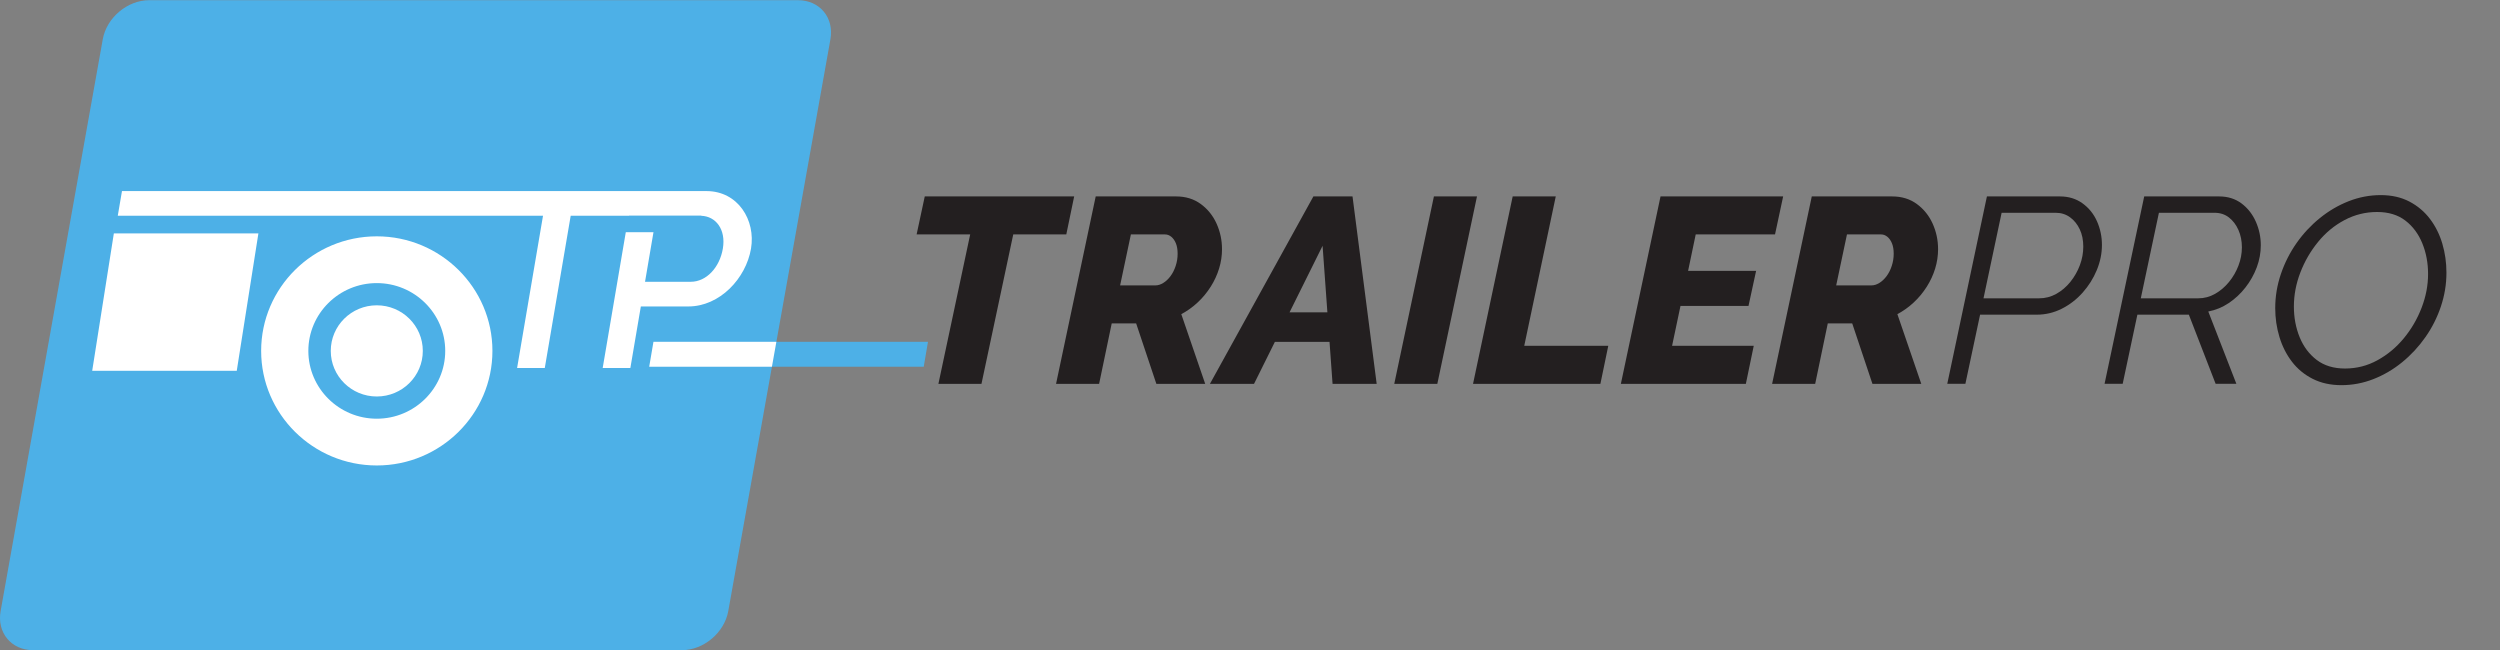 <?xml version="1.0" encoding="UTF-8" standalone="no"?>
<svg
   xmlns:dc="http://purl.org/dc/elements/1.1/"
   xmlns:cc="http://creativecommons.org/ns#"
   xmlns:rdf="http://www.w3.org/1999/02/22-rdf-syntax-ns#"
   xmlns:svg="http://www.w3.org/2000/svg"
   xmlns="http://www.w3.org/2000/svg"
   viewBox="0 0 635.827 165.36"
   height="165.36"
   width="635.827"
   xml:space="preserve"
   id="svg2"
   version="1.1"><rect x="0" y="0" width="635.827" height="165.36" fill="#808080" stroke="none"/><defs
     id="defs6" /><g
     transform="matrix(1.333,0,0,-1.333,0,165.36)"
     id="g10"><g
       transform="scale(0.1)"
       id="g12"><path
         id="path14"
         style="fill:#4db0e7;fill-opacity:1;fill-rule:nonzero;stroke:none"
         d="M 1389.51,74.602 C 1382.15,33.41 1342.48,0 1300.89,0 H 63.152 C 21.562,0 -6.18,33.41 1.184,74.602 L 196.082,1165.56 c 7.359,41.2 47.039,74.6 88.621,74.6 H 1522.44 c 41.59,0 69.33,-33.4 61.97,-74.6 L 1389.51,74.602" /><path
         id="path16"
         style="fill:#4db0e7;fill-opacity:1;fill-rule:nonzero;stroke:none"
         d="M 1347.86,875.941 H 232.727 l -8.016,-47.07 H 1036.04 L 986.594,538.344 h 52.816 l 49.45,290.527 h 111.29 l 0.05,0.293 h 137.88 l -0.07,-0.383 c 27.53,-0.867 47.42,-25.769 41.14,-62.683 -6.16,-36.133 -31.51,-63.223 -61.22,-63.223 h -87.24 l 16.1,94.602 h -52.81 l -44.1,-259.133 h 52.81 l 19.99,117.453 h 90.54 c 60.35,0 110.05,53.726 119.68,110.301 9.23,54.218 -24.68,109.843 -85.04,109.843" /><path
         id="path18"
         style="fill:#4db0e7;fill-opacity:1;fill-rule:nonzero;stroke:none"
         d="m 1762.43,540.773 h -523.79 l 8.11,47.59 h 523.78 l -8.1,-47.59" /><path
         id="path20"
         style="fill:#ffffff;fill-opacity:1;fill-rule:nonzero;stroke:none"
         d="m 1246.75,588.363 -8.11,-47.59 h 234.15 l 8.5,47.59 z M 175.922,533.09 h 275.801 l 41.293,262.09 H 217.219 Z m 542.973,-91.445 c -71.997,0 -130.579,58.039 -130.579,129.367 0,71.336 58.582,129.363 130.579,129.363 72.003,0 130.585,-58.027 130.585,-129.363 0,-71.328 -58.582,-129.367 -130.585,-129.367 z m 0,347.96 c -121.657,0 -220.633,-98.058 -220.633,-218.593 0,-120.532 98.976,-218.586 220.633,-218.586 121.664,0 220.64,98.054 220.64,218.586 0,120.535 -98.976,218.593 -220.64,218.593 z m 0,-131.601 c -48.493,0 -87.805,-38.945 -87.805,-86.992 0,-48.039 39.312,-86.985 87.805,-86.985 48.496,0 87.808,38.946 87.808,86.985 0,48.047 -39.312,86.992 -87.808,86.992 z M 1432.9,766.098 c 9.23,54.218 -24.68,109.843 -85.04,109.843 H 232.727 l -8.016,-47.07 H 1036.04 L 986.594,538.344 h 52.816 l 49.45,290.527 h 111.29 l 0.05,0.293 h 137.88 l -0.07,-0.383 c 27.53,-0.867 47.42,-25.769 41.14,-62.683 -6.16,-36.133 -31.51,-63.223 -61.22,-63.223 h -87.24 l 16.1,94.602 h -52.81 l -44.1,-259.133 h 52.81 l 19.99,117.453 h 90.54 c 60.35,0 110.05,53.726 119.68,110.301" /><path
         id="path22"
         style="fill:#231f20;fill-opacity:1;fill-rule:nonzero;stroke:none"
         d="m 1851.08,793.227 h -102.21 l 15.54,72.519 h 285.07 l -15.03,-72.519 h -101.21 l -60.62,-285.059 h -82.16 l 60.62,285.059" /><path
         id="path24"
         style="fill:#231f20;fill-opacity:1;fill-rule:nonzero;stroke:none"
         d="m 2204.79,696.02 c 4.67,0 9.52,1.511 14.52,4.543 5.02,3.015 9.61,7.292 13.79,12.839 4.17,5.536 7.51,12.078 10.01,19.641 2.51,7.559 3.76,15.359 3.76,23.418 0,7.723 -1.09,14.266 -3.25,19.637 -2.18,5.371 -5.1,9.57 -8.77,12.597 -3.68,3.02 -7.69,4.532 -12.03,4.532 h -65.13 l -20.54,-97.207 z m -189.88,-187.852 75.65,357.578 h 153.31 c 18.36,0 34.14,-4.871 47.34,-14.601 13.19,-9.747 23.21,-22.247 30.06,-37.528 6.84,-15.273 10.28,-31.472 10.28,-48.594 0,-12.429 -1.84,-24.675 -5.52,-36.765 -3.68,-12.09 -9.02,-23.672 -16.03,-34.746 -7.01,-11.086 -15.28,-21.074 -24.8,-29.973 -9.52,-8.894 -19.96,-16.367 -31.32,-22.41 l 45.6,-132.961 h -93.19 L 2167.71,623.5 h -46.59 l -24.05,-115.332 h -82.16" /><path
         id="path26"
         style="fill:#231f20;fill-opacity:1;fill-rule:nonzero;stroke:none"
         d="m 2532.59,644.652 -9.16,126.914 -63.01,-126.914 z m -26.7,221.094 h 74.65 l 46.1,-357.578 h -84.17 l -5.79,80.078 h -104.26 l -39.76,-80.078 h -84.17 l 197.4,357.578" /><path
         id="path28"
         style="fill:#231f20;fill-opacity:1;fill-rule:nonzero;stroke:none"
         d="m 2735.85,865.746 h 82.17 l -75.66,-357.578 h -82.16 l 75.65,357.578" /><path
         id="path30"
         style="fill:#231f20;fill-opacity:1;fill-rule:nonzero;stroke:none"
         d="m 2886.15,865.746 h 82.17 l -60.13,-285.058 h 160.32 l -15.02,-72.52 H 2810.5 l 75.65,357.578" /><path
         id="path32"
         style="fill:#231f20;fill-opacity:1;fill-rule:nonzero;stroke:none"
         d="m 3168.22,865.746 h 233.96 l -15.52,-72.519 h -151.31 l -14.53,-69.5 h 129.76 l -14.53,-66.985 h -129.76 l -16.03,-76.054 h 155.81 l -15.03,-72.52 h -238.48 l 75.66,357.578" /><path
         id="path34"
         style="fill:#231f20;fill-opacity:1;fill-rule:nonzero;stroke:none"
         d="m 3571.02,696.02 c 4.67,0 9.52,1.511 14.53,4.543 5.01,3.015 9.59,7.292 13.77,12.839 4.17,5.536 7.52,12.078 10.02,19.641 2.51,7.559 3.76,15.359 3.76,23.418 0,7.723 -1.09,14.266 -3.26,19.637 -2.17,5.371 -5.09,9.57 -8.76,12.597 -3.68,3.02 -7.69,4.532 -12.03,4.532 h -65.13 l -20.54,-97.207 z m -189.89,-187.852 75.66,357.578 h 153.3 c 18.37,0 34.16,-4.871 47.35,-14.601 13.19,-9.747 23.21,-22.247 30.06,-37.528 6.84,-15.273 10.27,-31.472 10.27,-48.594 0,-12.429 -1.84,-24.675 -5.51,-36.765 -3.68,-12.09 -9.02,-23.672 -16.03,-34.746 -7.02,-11.086 -15.28,-21.074 -24.8,-29.973 -9.52,-8.894 -19.97,-16.367 -31.32,-22.41 l 45.6,-132.961 h -93.19 L 3533.94,623.5 h -46.6 L 3463.3,508.168 h -82.17" /><path
         id="path36"
         style="fill:#231f20;fill-opacity:1;fill-rule:nonzero;stroke:none"
         d="m 3890.65,671.344 c 11.69,0 22.62,2.847 32.82,8.562 10.19,5.703 19.12,13.352 26.8,22.918 7.68,9.563 13.69,20.141 18.04,31.731 4.33,11.582 6.51,23.418 6.51,35.5 0,12.422 -2.25,23.425 -6.76,32.988 -4.51,9.566 -10.7,17.207 -18.54,22.918 -7.85,5.703 -16.95,8.562 -27.3,8.562 h -103.21 l -34.57,-163.179 z m -99.7,194.402 h 139.29 c 16.69,0 31.13,-4.453 43.33,-13.351 12.18,-8.895 21.38,-20.387 27.56,-34.493 6.17,-14.097 9.27,-29.043 9.27,-44.824 0,-16.109 -3.26,-32.066 -9.77,-47.84 -6.51,-15.793 -15.54,-30.144 -27.06,-43.066 -11.52,-12.93 -24.8,-23.164 -39.83,-30.723 -15.04,-7.551 -30.9,-11.328 -47.6,-11.328 h -108.22 l -28.05,-131.953 h -34.57 l 75.65,357.578" /><path
         id="path38"
         style="fill:#231f20;fill-opacity:1;fill-rule:nonzero;stroke:none"
         d="m 4194.27,671.344 c 11.36,0 22.05,2.847 32.07,8.562 10.02,5.703 18.86,13.262 26.55,22.664 7.68,9.399 13.69,19.809 18.03,31.223 4.35,11.418 6.52,23 6.52,34.758 0,12.078 -2.17,23.074 -6.52,32.984 -4.34,9.895 -10.35,17.883 -18.03,23.918 -7.69,6.047 -16.87,9.07 -27.55,9.07 h -106.22 l -34.57,-163.179 z m -178.86,-163.176 75.65,357.578 h 142.79 c 16.7,0 30.97,-4.453 42.84,-13.351 11.85,-8.895 20.96,-20.477 27.3,-34.747 6.34,-14.273 9.52,-29.296 9.52,-45.078 0,-14.429 -2.59,-28.535 -7.76,-42.3 -5.18,-13.77 -12.36,-26.528 -21.54,-38.274 -9.19,-11.758 -19.8,-21.66 -31.82,-29.719 -12.03,-8.054 -25.05,-13.425 -39.08,-16.109 l 53.6,-138 h -39.57 l -51.11,131.953 h -98.19 l -28.06,-131.953 h -34.57" /><path
         id="path40"
         style="fill:#231f20;fill-opacity:1;fill-rule:nonzero;stroke:none"
         d="m 4474.32,537.379 c 22.05,0 42.67,5.293 61.88,15.867 19.21,10.574 35.99,24.59 50.35,42.051 14.36,17.453 25.63,36.848 33.82,58.176 8.19,21.304 12.28,42.715 12.28,64.207 0,21.152 -3.68,40.703 -11.03,58.672 -7.35,17.961 -18.12,32.402 -32.31,43.308 -14.2,10.91 -32.15,16.367 -53.86,16.367 -22.04,0 -42.75,-5.117 -62.13,-15.359 -19.37,-10.242 -36.24,-24.168 -50.59,-41.797 -14.38,-17.629 -25.65,-37.101 -33.83,-58.418 -8.18,-21.328 -12.27,-42.898 -12.27,-64.719 0,-21.148 3.67,-40.718 11.02,-58.679 7.34,-17.957 18.2,-32.403 32.57,-43.313 14.36,-10.906 32.39,-16.363 54.1,-16.363 z m -7.01,-31.731 c -20.71,0 -38.99,4.036 -54.86,12.09 -15.87,8.059 -29.06,18.965 -39.58,32.735 -10.52,13.757 -18.45,29.465 -23.79,47.09 -5.35,17.625 -8.03,36.003 -8.03,55.148 0,22.156 3.6,43.816 10.78,64.969 7.18,21.152 17.11,40.793 29.81,58.925 12.69,18.125 27.55,34.075 44.59,47.84 17.03,13.774 35.4,24.516 55.11,32.239 19.71,7.714 40.08,11.582 61.12,11.582 20.71,0 38.91,-4.114 54.61,-12.344 15.7,-8.223 28.82,-19.309 39.34,-33.234 10.52,-13.934 18.36,-29.715 23.54,-47.34 5.18,-17.629 7.77,-36.008 7.77,-55.149 0,-21.824 -3.51,-43.23 -10.52,-64.219 -7.02,-20.988 -16.87,-40.539 -29.56,-58.671 -12.7,-18.125 -27.48,-34.082 -44.34,-47.84 -16.87,-13.774 -35.16,-24.516 -54.87,-32.239 -19.7,-7.722 -40.07,-11.582 -61.12,-11.582" /></g></g></svg>